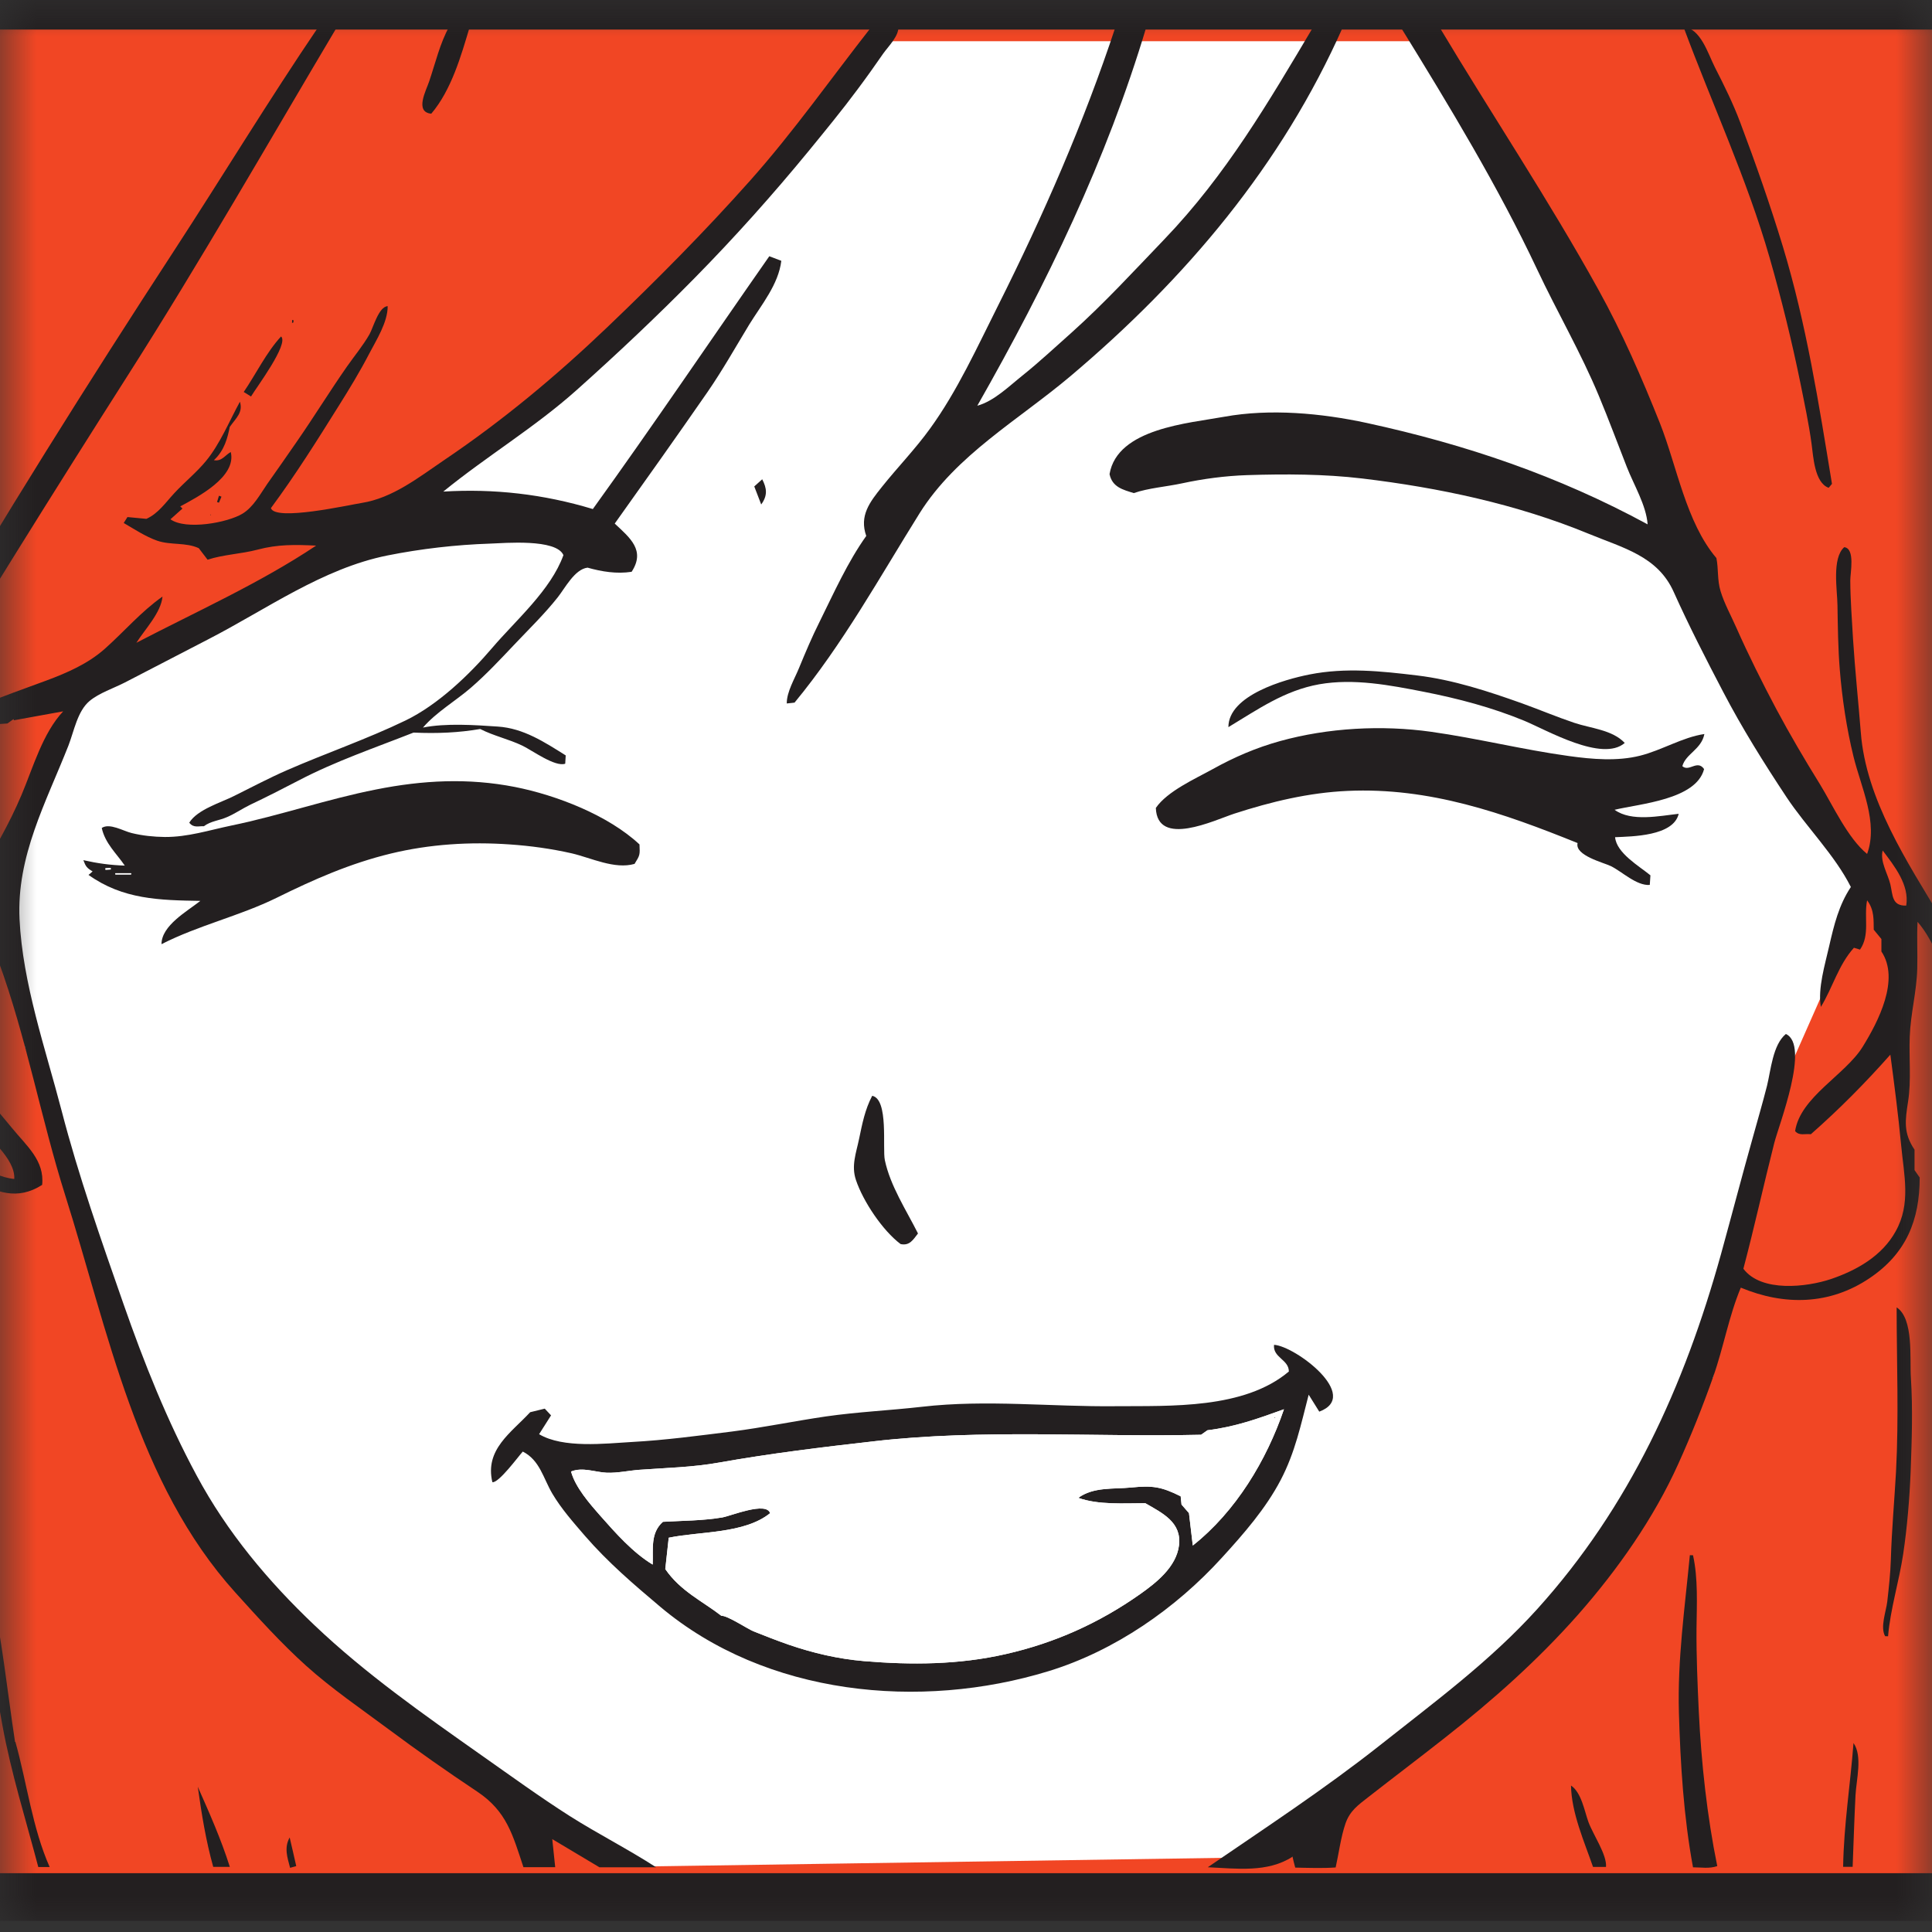 <svg width="27" height="27" viewBox="0 0 27 27" fill="none" xmlns="http://www.w3.org/2000/svg">
<rect x="0" y="0" width="27" height="27" fill="#333333" stroke="none"/>
<mask id="mask0_1731_128" style="mask-type:alpha" maskUnits="userSpaceOnUse" x="0" y="0" width="27" height="27">
<rect width="27" height="27" fill="#D9D9D9"/>
</mask>
<g mask="url(#mask0_1731_128)">
<path d="M34.386 26.512H-9.274V0.08H34.386V26.512Z" fill="#F14624"/>
<path d="M8.694 26.089C8.626 25.973 5.212 23.801 5.212 23.801L3.096 21.706C3.096 21.706 1.536 17.945 1.474 17.877C1.413 17.809 0.35 14.626 0.35 14.626L0.056 12.924L0.694 10.64L1.165 9.622L5.053 7.565L7.496 5.71L9.916 3.358L11.933 0.87L12.477 0.576H19.844L20.816 2.092L23.145 6.457L24.565 9.832L26.108 12.221L25.604 13.58L24.705 15.613L23.941 19.244L22.353 21.868L19.64 24.36L18.064 25.949L8.694 26.089Z" fill="white"/>
<path d="M-6.553 19.054C-6.557 19.055 -6.562 19.055 -6.566 19.057C-6.563 19.069 -6.562 19.081 -6.559 19.093C-6.554 19.093 -6.55 19.091 -6.545 19.09C-6.547 19.078 -6.55 19.066 -6.553 19.054ZM-6.478 18.873C-6.482 18.873 -6.485 18.874 -6.489 18.874V18.914C-6.483 18.914 -6.479 18.914 -6.474 18.913L-6.478 18.873ZM-6.717 19.405C-6.706 19.412 -6.695 19.418 -6.685 19.424C-6.673 19.398 -6.659 19.373 -6.647 19.349C-6.654 19.343 -6.662 19.34 -6.67 19.335C-6.685 19.36 -6.701 19.382 -6.717 19.405ZM-0.63 13.816C-0.461 13.545 -0.379 13.302 -0.303 12.993C-0.247 12.765 -0.034 12.447 -0.109 12.214C-0.246 12.501 -0.394 12.765 -0.545 13.042C-0.669 13.271 -0.865 13.654 -0.821 13.917C-0.757 13.882 -0.706 13.855 -0.63 13.816ZM-1.081 14.75C-1.029 15.15 -1.027 15.527 -0.755 15.849C-0.527 16.118 -0.167 16.441 0.199 16.476C0.218 16.19 -0.186 15.878 -0.349 15.681C-0.599 15.377 -0.837 15.061 -1.081 14.75ZM-5.651 18.082C-5.663 18.079 -5.677 18.077 -5.689 18.074C-6.021 18.683 -6.223 19.36 -6.579 19.965C-6.923 20.549 -7.203 21.165 -7.493 21.777C-6.917 21.36 -6.487 20.817 -6.101 20.225C-5.91 19.931 -5.645 19.578 -5.553 19.237C-5.461 18.897 -5.606 18.427 -5.651 18.082ZM-3.207 17.102C-3.317 17.149 -3.39 17.352 -3.45 17.454C-3.563 17.65 -3.673 17.849 -3.791 18.041C-3.903 18.225 -4.298 19.03 -4.581 18.961C-4.614 18.767 -4.414 18.586 -4.317 18.43C-4.201 18.246 -4.094 18.057 -3.983 17.87C-3.745 17.47 -3.511 17.065 -3.251 16.678C-2.759 15.941 -2.233 15.218 -1.711 14.502C-1.446 14.137 -1.175 13.786 -0.939 13.401C-0.723 13.046 -0.557 12.661 -0.339 12.303C-0.102 11.912 0.123 11.53 0.302 11.106C0.461 10.729 0.597 10.245 0.883 9.941C0.641 9.985 0.418 10.026 0.194 10.066C0.193 10.061 0.191 10.054 0.19 10.049C0.161 10.069 0.133 10.09 0.103 10.111C0.045 10.116 -0.014 10.118 -0.071 10.122C-0.07 10.146 -0.07 10.162 -0.069 10.174C-0.275 10.22 -0.479 10.248 -0.686 10.289C-0.894 10.332 -1.17 10.458 -1.381 10.376C-1.853 10.986 -2.238 11.668 -2.678 12.302C-3.131 12.96 -3.607 13.602 -4.055 14.262C-4.473 14.878 -4.879 15.456 -5.142 16.16C-5.275 16.517 -5.391 16.878 -5.482 17.247C-5.525 17.421 -5.587 17.602 -5.567 17.782C-5.558 17.87 -5.509 18.106 -5.435 18.163C-5.429 18.125 -5.423 18.091 -5.418 18.058C-5.389 18.037 -5.359 18.017 -5.343 18.005V17.69C-5.315 17.658 -5.283 17.622 -5.245 17.578C-5.245 17.52 -5.274 17.318 -5.145 17.374C-5.121 17.809 -5.105 18.284 -5.171 18.713C-5.033 19.129 -4.977 19.53 -4.877 19.953C-4.821 20.189 -4.761 20.422 -4.678 20.651C-4.626 20.794 -4.574 21.074 -4.421 21.15C-4.057 19.791 -3.619 18.446 -3.207 17.102ZM-1.213 17.297C-1.417 17.181 -1.465 16.986 -1.502 16.77C-1.555 16.463 -1.61 16.153 -1.625 15.841C-1.638 15.574 -1.599 15.296 -1.529 15.04C-1.461 14.785 -1.255 14.575 -1.207 14.329C-1.839 15.074 -2.478 15.814 -2.953 16.68V16.934C-2.695 17.225 -2.847 17.458 -2.946 17.801C-3.054 18.175 -3.127 18.559 -3.202 18.941C-3.345 19.666 -3.418 20.436 -3.418 21.172C-3.418 22.017 -3.493 22.905 -3.382 23.744C-3.279 24.52 -3.233 25.333 -2.987 26.081C-3.122 26.119 -3.249 26.104 -3.389 26.094C-3.603 25.349 -3.709 24.578 -3.791 23.809C-3.871 23.057 -3.834 22.306 -3.902 21.555C-4.098 21.806 -4.087 22.306 -4.149 22.613C-4.229 23.006 -4.293 23.405 -4.346 23.803C-4.447 24.565 -4.47 25.328 -4.511 26.094H-4.806C-4.859 25.527 -4.823 24.937 -4.782 24.372C-4.741 23.794 -4.706 23.214 -4.606 22.642C-4.563 22.394 -4.421 22.049 -4.462 21.801C-4.502 21.561 -4.805 21.361 -4.925 21.149C-5.062 20.907 -5.177 20.653 -5.234 20.38C-5.289 20.121 -5.318 19.843 -5.438 19.605C-5.798 20.106 -6.061 20.668 -6.478 21.126C-6.871 21.559 -7.382 22.096 -7.946 22.299C-7.966 22.278 -7.989 22.254 -8.017 22.225C-7.713 21.562 -7.401 20.922 -7.175 20.224C-6.946 19.518 -6.757 18.809 -6.591 18.086C-6.503 17.697 -6.459 17.374 -6.502 16.977C-6.542 16.593 -6.527 16.207 -6.539 15.822C-6.563 15.045 -6.542 14.287 -6.457 13.511C-6.421 13.177 -6.339 12.838 -6.27 12.509C-6.205 12.194 -6.078 11.887 -6.067 11.565C-6.057 11.246 -6.166 10.918 -6.213 10.604C-6.267 10.249 -6.314 9.879 -6.329 9.521C-6.358 8.822 -6.449 8.127 -6.495 7.43C-6.546 6.667 -6.547 5.901 -6.566 5.137C-6.575 4.714 -6.601 4.285 -6.53 3.867C-6.463 3.465 -6.381 3.063 -6.305 2.663C-6.153 1.875 -5.865 1.119 -5.586 0.371C-5.458 0.366 -5.335 0.366 -5.207 0.373C-5.505 1.189 -5.743 2.006 -5.963 2.843C-6.186 3.694 -6.205 4.585 -6.213 5.459C-6.219 6.333 -6.126 7.199 -6.107 8.073C-6.089 8.958 -6.006 9.821 -5.833 10.688C-5.711 10.641 -5.707 10.298 -5.675 10.197C-5.603 9.97 -5.518 9.746 -5.434 9.525C-5.273 9.106 -5.111 8.683 -4.93 8.273C-4.553 7.415 -4.074 6.611 -3.727 5.741C-3.407 4.937 -3.102 4.118 -2.682 3.359C-2.474 2.982 -2.266 2.597 -2.022 2.241C-1.797 1.911 -1.571 1.511 -1.241 1.279C-1.273 1.569 -1.573 1.903 -1.73 2.146C-1.953 2.491 -2.143 2.857 -2.334 3.219C-2.537 3.602 -2.735 3.989 -2.931 4.375C-3.095 4.699 -3.363 5.094 -3.425 5.454C-3.198 5.209 -3.033 4.875 -2.855 4.593C-2.653 4.271 -2.438 3.961 -2.21 3.658C-1.765 3.065 -1.301 2.521 -0.751 2.023C-0.734 2.037 -0.725 2.045 -0.703 2.061C-1.023 2.545 -1.421 2.973 -1.741 3.459C-2.059 3.946 -2.391 4.425 -2.706 4.914C-3.323 5.873 -3.894 6.857 -4.371 7.894C-4.829 8.89 -5.175 9.938 -5.473 10.992C-5.77 12.042 -6.153 13.127 -6.227 14.223C-6.275 14.922 -6.279 15.61 -6.282 16.311C-6.285 16.927 -6.182 17.544 -6.182 18.157C-5.89 17.744 -5.851 17.17 -5.71 16.697C-5.589 16.289 -5.434 15.684 -5.07 15.424C-4.971 14.616 -4.857 13.819 -4.567 13.054C-4.422 12.67 -4.242 12.29 -4.054 11.925C-3.971 11.765 -3.891 11.601 -3.786 11.453C-3.701 11.334 -3.643 11.18 -3.501 11.133C-3.525 11.396 -3.803 11.73 -3.915 11.972C-4.047 12.255 -4.149 12.553 -4.265 12.844C-4.374 13.117 -4.466 13.405 -4.546 13.688C-4.625 13.969 -4.755 14.334 -4.699 14.626C-4.505 14.486 -4.386 14.258 -4.258 14.062C-4.091 13.807 -3.915 13.563 -3.738 13.318C-3.418 12.871 -3.114 12.412 -2.806 11.957C-2.197 11.057 -1.641 10.111 -1.091 9.173C0.033 7.255 1.223 5.359 2.437 3.497C3.114 2.458 3.757 1.397 4.454 0.37H4.714C3.745 2.001 2.803 3.651 1.783 5.251C0.746 6.879 -0.273 8.513 -1.271 10.162C-1.057 10.277 -0.478 9.95 -0.275 9.862C0.03 9.731 0.339 9.626 0.65 9.51C0.942 9.401 1.231 9.275 1.466 9.066C1.739 8.823 1.97 8.549 2.271 8.337C2.251 8.562 2.023 8.797 1.906 8.983C2.745 8.546 3.63 8.151 4.418 7.625C4.127 7.611 3.883 7.606 3.601 7.681C3.371 7.742 3.123 7.749 2.901 7.822C2.861 7.769 2.822 7.718 2.778 7.661C2.597 7.577 2.387 7.621 2.199 7.557C2.033 7.499 1.881 7.397 1.729 7.309C1.753 7.269 1.769 7.246 1.781 7.226C1.881 7.235 1.974 7.245 2.046 7.251C2.214 7.175 2.314 7.023 2.435 6.893C2.578 6.738 2.745 6.605 2.879 6.442C3.075 6.205 3.206 5.882 3.353 5.614C3.398 5.765 3.301 5.839 3.211 5.966C3.181 6.113 3.139 6.294 2.989 6.431C3.101 6.451 3.142 6.363 3.225 6.317C3.31 6.666 2.755 6.949 2.519 7.077C2.529 7.087 2.539 7.097 2.55 7.107C2.494 7.157 2.439 7.206 2.382 7.257C2.595 7.411 3.181 7.306 3.39 7.178C3.542 7.085 3.637 6.905 3.735 6.763C3.873 6.57 4.007 6.374 4.143 6.179C4.385 5.831 4.607 5.469 4.85 5.121C4.955 4.971 5.071 4.833 5.163 4.673C5.215 4.582 5.293 4.283 5.418 4.279C5.418 4.505 5.261 4.749 5.158 4.946C5.03 5.193 4.885 5.431 4.737 5.667C4.43 6.158 4.131 6.635 3.786 7.101C3.846 7.287 4.865 7.059 5.053 7.029C5.486 6.961 5.849 6.673 6.207 6.43C7.026 5.878 7.777 5.251 8.49 4.57C9.181 3.91 9.847 3.238 10.482 2.525C11.093 1.839 11.617 1.091 12.182 0.371H12.555C12.565 0.502 12.413 0.65 12.345 0.746C12.227 0.917 12.107 1.085 11.983 1.251C11.765 1.545 11.531 1.829 11.299 2.113C10.798 2.723 10.266 3.318 9.711 3.882C9.181 4.421 8.625 4.945 8.061 5.449C7.474 5.974 6.802 6.375 6.195 6.87C6.903 6.827 7.594 6.905 8.285 7.114C9.126 5.947 9.929 4.757 10.751 3.581C10.811 3.603 10.859 3.622 10.919 3.645C10.879 3.975 10.643 4.257 10.471 4.535C10.278 4.853 10.098 5.174 9.886 5.481C9.459 6.097 9.027 6.706 8.591 7.317C8.805 7.518 9.023 7.691 8.827 7.991C8.618 8.023 8.41 7.989 8.211 7.933C8.031 7.955 7.897 8.218 7.795 8.347C7.609 8.582 7.393 8.791 7.186 9.01C6.989 9.218 6.798 9.423 6.581 9.611C6.37 9.794 6.093 9.955 5.911 10.168C6.231 10.104 6.634 10.132 6.958 10.154C7.317 10.178 7.609 10.371 7.906 10.557C7.903 10.609 7.901 10.643 7.899 10.673C7.758 10.722 7.442 10.49 7.303 10.422C7.11 10.329 6.901 10.285 6.711 10.188C6.413 10.239 6.114 10.253 5.779 10.238C5.239 10.451 4.685 10.639 4.17 10.909C3.947 11.025 3.726 11.138 3.498 11.246C3.387 11.3 3.285 11.371 3.173 11.419C3.066 11.467 2.945 11.474 2.849 11.547C2.783 11.541 2.706 11.577 2.645 11.497C2.759 11.312 3.089 11.216 3.273 11.123C3.517 11.002 3.758 10.874 4.007 10.765C4.557 10.525 5.129 10.329 5.669 10.068C6.119 9.85 6.558 9.431 6.879 9.054C7.21 8.666 7.698 8.247 7.874 7.758C7.774 7.526 7.05 7.59 6.851 7.597C6.37 7.613 5.883 7.669 5.413 7.763C4.505 7.946 3.722 8.517 2.909 8.935C2.521 9.135 2.133 9.338 1.745 9.538C1.589 9.618 1.385 9.685 1.251 9.797C1.082 9.939 1.034 10.22 0.957 10.418C0.641 11.22 0.231 11.962 0.273 12.846C0.317 13.749 0.635 14.653 0.861 15.522C1.097 16.433 1.415 17.333 1.725 18.221C2.013 19.045 2.334 19.852 2.749 20.622C3.173 21.412 3.746 22.097 4.394 22.712C5.11 23.393 5.922 23.961 6.727 24.529C7.137 24.817 7.541 25.111 7.963 25.38C8.358 25.63 8.777 25.842 9.17 26.096H8.378C8.167 25.969 7.954 25.843 7.718 25.702C7.733 25.843 7.746 25.963 7.759 26.094H7.315C7.165 25.643 7.082 25.313 6.669 25.038C6.249 24.758 5.838 24.47 5.434 24.169C5.047 23.881 4.637 23.602 4.278 23.279C3.926 22.962 3.607 22.608 3.29 22.257C1.913 20.734 1.509 18.594 0.911 16.703C0.571 15.627 0.367 14.492 -0.022 13.431C-0.098 13.541 -0.17 13.659 -0.253 13.764C-0.329 13.86 -0.45 13.915 -0.513 14.021C-0.675 14.294 -0.617 14.682 -0.469 14.935C-0.29 15.241 -0.053 15.493 0.169 15.766C0.369 16.012 0.625 16.218 0.589 16.559C0.247 16.778 -0.059 16.672 -0.378 16.47C-0.51 16.387 -0.627 16.29 -0.741 16.185C-0.854 16.084 -0.974 15.91 -1.107 15.848C-1.139 16.032 -1.125 16.222 -1.126 16.409C-1.126 16.594 -1.185 16.841 -1.146 17.014C-1.097 17.234 -0.999 17.433 -0.959 17.66C-0.922 17.87 -0.875 18.081 -0.853 18.293C-0.758 19.174 -0.782 20.086 -0.747 20.971C-0.713 21.838 -0.599 22.698 -0.558 23.564C-0.538 23.98 -0.514 24.395 -0.499 24.811C-0.483 25.239 -0.413 25.662 -0.413 26.09C-0.486 26.097 -0.551 26.098 -0.625 26.093C-0.755 24.7 -0.898 23.314 -1.098 21.926C-1.205 21.177 -1.167 20.394 -1.163 19.638C-1.162 19.249 -1.167 18.858 -1.159 18.469C-1.151 18.061 -1.121 17.7 -1.213 17.297Z" fill="#231F20"/>
<path d="M26.64 12.656C26.687 12.367 26.474 12.103 26.311 11.886C26.27 12.037 26.384 12.215 26.418 12.359C26.453 12.511 26.438 12.662 26.64 12.656ZM31.282 16.452C31.55 16.598 31.546 17.019 31.587 17.282C31.64 17.623 31.662 17.975 31.721 18.309C31.84 18.995 31.811 19.672 31.855 20.363C32.226 20.575 32.547 20.824 32.898 21.075C33.279 21.348 33.671 21.691 34.11 21.868C34.034 21.36 33.842 20.827 33.693 20.334C33.532 19.809 33.339 19.291 33.145 18.779C32.927 18.211 32.73 17.608 32.438 17.072C32.248 16.724 31.73 16.512 31.369 16.38C31.343 16.401 31.322 16.419 31.282 16.452ZM30.442 15.419C30.465 15.392 30.477 15.379 30.487 15.366C30.805 15.384 31.197 15.724 31.488 15.855C31.852 16.016 32.211 16.142 32.566 16.329C33.044 16.584 33.697 16.721 34.071 17.136C34.063 17.175 34.054 17.223 34.041 17.291C33.572 17.053 33.119 16.788 32.651 16.552C32.414 16.432 32.175 16.316 31.93 16.216C31.767 16.148 31.317 15.88 31.155 15.989C31.35 16.199 31.596 16.335 31.854 16.459C32.065 16.561 32.35 16.631 32.535 16.773C33.013 17.647 33.343 18.547 33.654 19.491C33.809 19.962 33.987 20.431 34.117 20.91C34.181 21.144 34.24 21.375 34.315 21.607C34.35 21.715 34.496 22.011 34.446 22.111C34.224 22.177 33.934 21.979 33.75 21.876C33.527 21.752 33.309 21.619 33.094 21.48C32.655 21.198 32.266 20.869 31.857 20.549C31.719 20.816 31.662 21.212 31.638 21.511C31.626 21.659 31.64 22.404 31.433 22.367C31.297 22.252 31.339 21.999 31.317 21.84C31.285 21.63 31.251 21.416 31.212 21.206C31.139 20.809 31.007 20.425 30.857 20.052C30.707 19.684 30.519 19.332 30.334 18.982C30.147 18.627 30.01 18.172 29.695 17.908C29.755 18.556 29.891 19.221 30.003 19.864C30.126 20.564 30.27 21.251 30.426 21.945C30.738 23.329 31.159 24.686 31.386 26.09H31.172C31.052 25.332 30.894 24.592 30.699 23.851C30.606 23.495 30.499 23.143 30.401 22.79C30.297 22.415 30.223 22.007 30.056 21.657C30.023 21.688 30.005 21.706 29.979 21.73C29.834 21.634 29.881 21.423 29.857 21.275C29.826 21.091 29.779 20.905 29.741 20.723C29.658 20.327 29.567 19.933 29.487 19.538C29.41 19.152 29.374 18.76 29.347 18.368C29.332 18.149 29.207 17.507 29.514 17.443C29.491 17.174 29.325 16.948 29.19 16.723C29.055 16.496 28.921 16.268 28.78 16.046C28.647 15.834 28.507 15.628 28.379 15.415C28.273 15.232 28.18 14.955 28.011 14.823C28.268 15.903 28.601 16.984 29.007 18.017C28.999 18.026 28.982 18.046 28.958 18.071C28.788 17.847 28.65 17.536 28.535 17.279C28.424 17.029 28.366 16.782 28.166 16.584C27.975 16.396 27.776 16.226 27.622 16.004C27.512 15.844 27.258 15.55 27.328 15.35C27.605 15.729 27.874 16.168 28.233 16.476C28.311 16.256 28.088 15.841 28.018 15.62C27.907 15.27 27.802 14.915 27.667 14.571C27.549 14.265 27.396 13.975 27.242 13.685C27.101 13.421 26.998 13.111 26.798 12.883C26.787 13.101 26.8 13.315 26.794 13.537C26.786 13.857 26.701 14.165 26.689 14.487C26.677 14.788 26.712 15.096 26.666 15.393C26.625 15.66 26.598 15.832 26.756 16.067V16.352C26.779 16.386 26.803 16.419 26.828 16.456C26.828 17.053 26.639 17.519 26.127 17.863C25.569 18.239 24.936 18.248 24.328 17.995C24.16 18.396 24.087 18.832 23.941 19.244C23.797 19.652 23.634 20.06 23.455 20.456C23.113 21.216 22.607 21.936 22.058 22.56C21.492 23.201 20.863 23.76 20.191 24.287C19.837 24.566 19.478 24.837 19.122 25.115C18.977 25.228 18.864 25.308 18.803 25.485C18.738 25.674 18.71 25.903 18.666 26.098C18.491 26.111 18.298 26.104 18.101 26.1C18.087 26.047 18.076 26.006 18.063 25.948C17.714 26.174 17.28 26.113 16.879 26.095C17.69 25.54 18.507 25.004 19.279 24.395C20.046 23.787 20.825 23.216 21.485 22.485C22.776 21.055 23.538 19.372 24.05 17.531C24.201 16.985 24.343 16.438 24.497 15.892C24.563 15.653 24.633 15.415 24.694 15.175C24.748 14.957 24.774 14.601 24.958 14.45C25.299 14.608 24.862 15.712 24.795 15.976C24.647 16.56 24.518 17.148 24.364 17.731C24.614 18.064 25.251 17.988 25.588 17.875C25.95 17.752 26.303 17.551 26.492 17.208C26.709 16.822 26.608 16.422 26.569 16.006C26.529 15.582 26.474 15.162 26.418 14.739C26.066 15.136 25.706 15.5 25.307 15.851C25.222 15.841 25.146 15.877 25.087 15.807C25.16 15.331 25.785 15.024 26.03 14.631C26.251 14.274 26.554 13.687 26.293 13.297V13.123C26.262 13.084 26.227 13.044 26.186 12.993C26.182 12.866 26.198 12.72 26.093 12.582C26.046 12.822 26.137 13.063 25.994 13.271C25.962 13.261 25.939 13.255 25.909 13.245C25.692 13.486 25.614 13.797 25.447 14.072C25.401 13.816 25.506 13.475 25.563 13.222C25.631 12.925 25.698 12.649 25.866 12.396C25.642 11.95 25.246 11.56 24.968 11.142C24.652 10.665 24.347 10.178 24.083 9.672C23.842 9.211 23.605 8.75 23.391 8.274C23.167 7.771 22.682 7.658 22.203 7.46C21.199 7.046 20.114 6.816 19.037 6.687C18.506 6.624 17.963 6.623 17.428 6.64C17.125 6.65 16.814 6.691 16.518 6.755C16.3 6.802 16.049 6.82 15.845 6.891C15.693 6.844 15.544 6.808 15.506 6.626C15.614 5.986 16.615 5.915 17.11 5.824C17.75 5.708 18.467 5.774 19.101 5.911C20.482 6.211 21.778 6.65 23.026 7.328C23.006 7.06 22.832 6.775 22.735 6.526C22.605 6.195 22.482 5.862 22.345 5.534C22.093 4.927 21.761 4.359 21.482 3.766C20.933 2.6 20.254 1.482 19.579 0.386C19.765 0.343 19.934 0.374 20.107 0.363C20.845 1.598 21.643 2.791 22.339 4.05C22.672 4.651 22.943 5.276 23.198 5.915C23.436 6.516 23.562 7.299 23.987 7.799C24.018 7.955 23.997 8.106 24.046 8.264C24.099 8.438 24.19 8.6 24.263 8.766C24.435 9.154 24.626 9.536 24.825 9.911C25.015 10.267 25.221 10.616 25.434 10.96C25.616 11.258 25.822 11.712 26.093 11.934C26.254 11.495 26.007 11 25.903 10.573C25.806 10.179 25.744 9.76 25.711 9.355C25.687 9.058 25.684 8.758 25.679 8.46C25.677 8.251 25.598 7.803 25.773 7.647C25.93 7.664 25.857 8.01 25.858 8.112C25.859 8.383 25.881 8.655 25.896 8.926C25.924 9.363 25.97 9.799 26.005 10.235C26.076 11.172 26.657 12.052 27.128 12.834C27.626 13.656 28.058 14.516 28.584 15.323C29.123 16.145 29.635 16.989 30.079 17.867C30.569 18.836 31.055 19.791 31.443 20.805C31.542 20.526 31.518 20.187 31.522 19.892C31.527 19.553 31.523 19.215 31.522 18.878C31.439 18.624 31.463 18.284 31.431 18.016C31.392 17.689 31.352 17.363 31.285 17.04C31.23 16.787 31.273 16.416 31.135 16.203C30.951 15.915 30.642 15.7 30.442 15.419Z" fill="#231F20"/>
<path d="M16.785 20.051C15.26 20.086 13.732 19.968 12.213 20.142C11.486 20.226 10.772 20.311 10.049 20.44C9.678 20.506 9.314 20.514 8.938 20.54C8.785 20.552 8.633 20.588 8.478 20.582C8.313 20.574 8.142 20.499 7.981 20.566C8.041 20.786 8.241 21.015 8.389 21.182C8.601 21.423 8.844 21.698 9.121 21.866C9.13 21.644 9.086 21.427 9.264 21.268C9.54 21.252 9.824 21.252 10.096 21.206C10.216 21.186 10.708 20.98 10.762 21.147C10.401 21.438 9.781 21.399 9.345 21.49C9.328 21.651 9.31 21.803 9.297 21.928C9.508 22.236 9.82 22.378 10.08 22.58C10.166 22.576 10.449 22.766 10.533 22.799C10.694 22.864 10.856 22.927 11.021 22.984C11.364 23.102 11.709 23.183 12.072 23.214C12.737 23.27 13.4 23.266 14.056 23.116C14.738 22.962 15.357 22.684 15.932 22.279C16.161 22.118 16.438 21.898 16.476 21.598C16.516 21.274 16.245 21.146 16.005 21.008C15.71 21.008 15.35 21.034 15.069 20.932C15.285 20.778 15.558 20.814 15.808 20.788C16.106 20.759 16.229 20.776 16.5 20.911C16.505 20.962 16.508 20.991 16.512 21.027C16.544 21.063 16.578 21.104 16.616 21.146C16.633 21.29 16.649 21.434 16.669 21.599C17.269 21.124 17.7 20.408 17.944 19.695C17.577 19.828 17.262 19.94 16.874 19.988C16.862 19.996 16.829 20.02 16.785 20.051ZM7.306 20.286C7.245 20.352 6.972 20.726 6.881 20.714C6.772 20.256 7.144 20.023 7.409 19.736C7.47 19.722 7.532 19.706 7.613 19.686C7.634 19.708 7.662 19.739 7.701 19.78C7.645 19.868 7.593 19.95 7.534 20.043C7.869 20.243 8.453 20.174 8.83 20.152C9.304 20.126 9.76 20.064 10.228 20.006C10.666 19.95 11.104 19.859 11.542 19.795C11.989 19.731 12.436 19.711 12.884 19.66C13.788 19.556 14.688 19.662 15.593 19.652C16.36 19.646 17.386 19.695 18.012 19.167C18.012 18.998 17.786 18.974 17.805 18.794C18.102 18.812 19.026 19.508 18.437 19.728C18.39 19.654 18.346 19.583 18.289 19.491C18.18 19.91 18.101 20.294 17.898 20.683C17.688 21.084 17.382 21.434 17.078 21.767C16.432 22.478 15.58 23.071 14.653 23.355C12.862 23.904 10.705 23.699 9.226 22.454C8.848 22.135 8.501 21.839 8.174 21.463C8.01 21.272 7.846 21.088 7.718 20.872C7.592 20.658 7.544 20.406 7.306 20.286Z" fill="#231F20"/>
<path d="M18.356 0.371H18.77C17.915 2.307 16.571 3.896 14.962 5.255C14.232 5.871 13.364 6.356 12.852 7.172C12.291 8.07 11.78 9 11.104 9.819C11.094 9.82 11.054 9.826 10.995 9.831C10.995 9.666 11.104 9.49 11.168 9.332C11.257 9.116 11.348 8.9 11.453 8.691C11.651 8.291 11.847 7.852 12.106 7.49C12.006 7.206 12.156 7.016 12.326 6.803C12.544 6.53 12.791 6.276 12.996 5.992C13.377 5.468 13.658 4.848 13.948 4.271C14.582 3.007 15.147 1.714 15.591 0.371H16.022C15.466 2.234 14.629 3.964 13.658 5.67C13.893 5.606 14.104 5.395 14.294 5.244C14.53 5.055 14.751 4.847 14.978 4.646C15.437 4.234 15.846 3.788 16.273 3.343C17.135 2.444 17.724 1.434 18.356 0.371Z" fill="#231F20"/>
<path d="M23.819 10.258C23.777 10.474 23.559 10.533 23.511 10.707C23.605 10.793 23.72 10.611 23.815 10.748C23.704 11.177 22.915 11.232 22.564 11.317C22.799 11.488 23.193 11.402 23.46 11.373C23.387 11.686 22.808 11.689 22.571 11.7C22.592 11.924 22.909 12.104 23.065 12.233C23.061 12.286 23.059 12.325 23.056 12.367C22.871 12.381 22.669 12.181 22.512 12.104C22.409 12.054 22.005 11.956 22.047 11.782C21.005 11.36 19.975 11.001 18.833 11.053C18.291 11.077 17.764 11.204 17.249 11.371C16.972 11.462 16.173 11.849 16.153 11.291C16.313 11.057 16.705 10.883 16.949 10.748C17.249 10.581 17.556 10.449 17.888 10.357C18.56 10.171 19.311 10.13 20.001 10.227C20.647 10.318 21.281 10.477 21.927 10.566C22.252 10.611 22.601 10.641 22.92 10.561C23.224 10.485 23.513 10.303 23.819 10.258Z" fill="#231F20"/>
<path d="M1.548 12.151C1.548 12.145 1.546 12.137 1.546 12.13C1.522 12.131 1.498 12.133 1.473 12.134C1.474 12.141 1.474 12.149 1.474 12.155C1.498 12.154 1.524 12.153 1.548 12.151ZM1.832 12.221C1.832 12.215 1.833 12.209 1.833 12.203H1.612V12.221H1.832ZM8.937 11.801C8.944 11.95 8.944 11.95 8.868 12.073C8.59 12.153 8.261 11.989 7.992 11.926C7.705 11.861 7.416 11.821 7.124 11.801C6.568 11.762 6.004 11.797 5.46 11.929C4.894 12.066 4.384 12.291 3.868 12.546C3.345 12.803 2.776 12.93 2.257 13.195C2.257 12.934 2.614 12.737 2.8 12.59C2.229 12.581 1.717 12.57 1.237 12.227C1.264 12.205 1.276 12.195 1.294 12.178C1.213 12.13 1.198 12.109 1.165 12.021C1.364 12.066 1.54 12.09 1.744 12.097C1.628 11.927 1.469 11.787 1.422 11.571C1.532 11.497 1.725 11.615 1.84 11.642C1.992 11.679 2.146 11.695 2.302 11.697C2.626 11.699 2.921 11.602 3.234 11.537C3.912 11.397 4.574 11.167 5.256 11.033C5.909 10.903 6.542 10.87 7.196 10.998C7.778 11.113 8.5 11.393 8.937 11.801Z" fill="#231F20"/>
<path d="M23.526 0.373C23.769 0.401 23.866 0.743 23.966 0.941C24.096 1.195 24.222 1.449 24.322 1.717C24.537 2.287 24.738 2.861 24.916 3.446C25.246 4.535 25.418 5.641 25.602 6.762C25.594 6.773 25.576 6.794 25.556 6.817C25.357 6.747 25.341 6.375 25.317 6.203C25.278 5.915 25.217 5.633 25.16 5.349C25.04 4.762 24.897 4.182 24.732 3.606C24.413 2.495 23.926 1.453 23.526 0.373Z" fill="#231F20"/>
<path d="M17.167 10.162C17.167 9.715 17.955 9.494 18.3 9.426C18.806 9.326 19.303 9.379 19.808 9.44C20.307 9.5 20.802 9.662 21.272 9.83C21.516 9.918 21.755 10.019 22.002 10.102C22.227 10.178 22.535 10.199 22.706 10.383C22.392 10.655 21.618 10.204 21.3 10.072C20.848 9.886 20.378 9.762 19.899 9.668C19.424 9.575 18.92 9.478 18.436 9.563C17.95 9.65 17.579 9.914 17.167 10.162Z" fill="#231F20"/>
<path d="M23.66 21.735C23.732 22.055 23.713 22.428 23.709 22.755C23.706 23.144 23.723 23.532 23.741 23.922C23.776 24.636 23.856 25.378 23.999 26.079C23.886 26.118 23.775 26.096 23.66 26.096C23.529 25.386 23.484 24.655 23.463 23.934C23.442 23.19 23.546 22.468 23.616 21.734C23.631 21.735 23.645 21.735 23.66 21.735Z" fill="#231F20"/>
<path d="M12.829 17.238C12.761 17.325 12.713 17.413 12.586 17.386C12.334 17.197 12.061 16.787 11.962 16.491C11.894 16.29 11.965 16.114 12.006 15.915C12.051 15.701 12.087 15.51 12.189 15.314C12.422 15.361 12.33 16.049 12.366 16.214C12.442 16.574 12.666 16.913 12.829 17.238Z" fill="#231F20"/>
<path d="M26.345 22.866C26.273 22.74 26.359 22.519 26.375 22.382C26.397 22.186 26.419 21.99 26.425 21.791C26.437 21.384 26.474 20.979 26.497 20.571C26.538 19.808 26.506 19.035 26.506 18.271C26.747 18.427 26.687 18.987 26.705 19.251C26.733 19.69 26.718 20.12 26.702 20.559C26.686 20.948 26.654 21.338 26.597 21.722C26.539 22.104 26.418 22.487 26.386 22.867C26.373 22.867 26.358 22.866 26.345 22.866Z" fill="#231F20"/>
<path d="M0.215 24.343C0.377 24.918 0.451 25.544 0.694 26.092H0.535C0.362 25.434 0.155 24.779 0.033 24.108C-0.026 23.787 -0.082 23.464 -0.109 23.139C-0.129 22.9 -0.266 22.391 -0.13 22.175C0.025 22.888 0.101 23.623 0.21 24.344L0.215 24.343Z" fill="#231F20"/>
<path d="M6.027 1.589C5.789 1.566 5.958 1.26 5.999 1.134C6.085 0.881 6.149 0.602 6.279 0.37H6.566C6.443 0.784 6.307 1.26 6.027 1.589Z" fill="#231F20"/>
<path d="M25.903 24.359C26.032 24.542 25.942 24.873 25.931 25.089C25.914 25.422 25.904 25.755 25.891 26.089H25.758C25.767 25.511 25.859 24.938 25.903 24.359Z" fill="#231F20"/>
<path d="M2.764 24.97C2.926 25.336 3.088 25.699 3.212 26.09H2.98C2.878 25.727 2.817 25.35 2.764 24.97Z" fill="#231F20"/>
<path d="M22.263 26.091C22.139 25.733 21.962 25.337 21.955 24.953C22.102 25.052 22.143 25.311 22.199 25.464C22.262 25.636 22.46 25.923 22.444 26.091H22.263Z" fill="#231F20"/>
<path d="M3.928 4.702C4.042 4.805 3.58 5.419 3.508 5.541C3.472 5.518 3.445 5.502 3.406 5.478C3.576 5.229 3.724 4.922 3.928 4.702Z" fill="#231F20"/>
<path d="M4.048 25.679C4.079 25.808 4.108 25.938 4.14 26.079C4.115 26.086 4.09 26.094 4.054 26.103C4.016 25.958 3.968 25.823 4.048 25.679Z" fill="#231F20"/>
<path d="M10.638 7.05C10.604 6.961 10.578 6.893 10.541 6.798C10.573 6.769 10.605 6.739 10.652 6.698C10.718 6.826 10.729 6.925 10.638 7.05Z" fill="#231F20"/>
<path d="M3.033 7.016C3.043 6.986 3.052 6.957 3.06 6.928C3.072 6.933 3.084 6.937 3.095 6.941C3.083 6.969 3.072 6.997 3.06 7.025L3.033 7.016Z" fill="#231F20"/>
<path d="M4.081 4.511C4.082 4.498 4.082 4.484 4.084 4.471C4.104 4.47 4.108 4.483 4.096 4.511C4.09 4.511 4.086 4.511 4.081 4.511Z" fill="#231F20"/>
<path d="M2.95 7.195L2.938 7.199L2.939 7.189L2.95 7.195Z" fill="#231F20"/>
<path d="M17.823 19.811L17.814 19.805L17.811 19.815L17.823 19.811ZM16.786 20.051C16.83 20.02 16.863 19.997 16.875 19.988C17.262 19.941 17.576 19.827 17.943 19.694C17.701 20.409 17.27 21.125 16.67 21.599C16.65 21.434 16.633 21.29 16.616 21.146C16.579 21.103 16.544 21.063 16.512 21.026C16.509 20.991 16.506 20.962 16.5 20.911C16.23 20.776 16.107 20.758 15.809 20.788C15.559 20.812 15.286 20.776 15.069 20.933C15.351 21.034 15.711 21.007 16.006 21.007C16.246 21.146 16.517 21.274 16.477 21.598C16.439 21.898 16.162 22.116 15.932 22.279C15.358 22.684 14.739 22.96 14.055 23.116C13.4 23.266 12.738 23.27 12.071 23.214C11.71 23.183 11.364 23.102 11.022 22.985C10.857 22.927 10.695 22.864 10.533 22.799C10.448 22.765 10.167 22.576 10.081 22.581C9.819 22.378 9.508 22.236 9.298 21.928C9.311 21.803 9.328 21.651 9.346 21.49C9.782 21.399 10.4 21.438 10.763 21.147C10.709 20.979 10.215 21.184 10.097 21.206C9.823 21.253 9.54 21.251 9.264 21.267C9.087 21.426 9.131 21.643 9.122 21.864C8.843 21.698 8.602 21.423 8.388 21.182C8.242 21.015 8.04 20.786 7.98 20.564C8.143 20.499 8.314 20.574 8.479 20.581C8.634 20.587 8.786 20.551 8.939 20.541C9.315 20.512 9.678 20.506 10.05 20.439C10.771 20.311 11.486 20.224 12.214 20.142C13.732 19.968 15.261 20.086 16.786 20.051Z" fill="white"/>
<path d="M1.832 12.22H1.612V12.203H1.832C1.832 12.209 1.832 12.215 1.832 12.22Z" fill="white"/>
<path d="M1.548 12.151C1.524 12.153 1.499 12.154 1.475 12.155C1.475 12.149 1.475 12.141 1.474 12.134C1.499 12.133 1.523 12.131 1.547 12.13C1.547 12.137 1.548 12.145 1.548 12.151Z" fill="white"/>
<path d="M17.823 19.811L17.811 19.815L17.813 19.805L17.823 19.811Z" fill="#231F20"/>
<path d="M-8.558 26.178H34.435V0.413H-8.558V26.178ZM35.102 26.845H-9.225V-0.253H35.102V26.845Z" fill="#231F20"/>
</g>
</svg>
